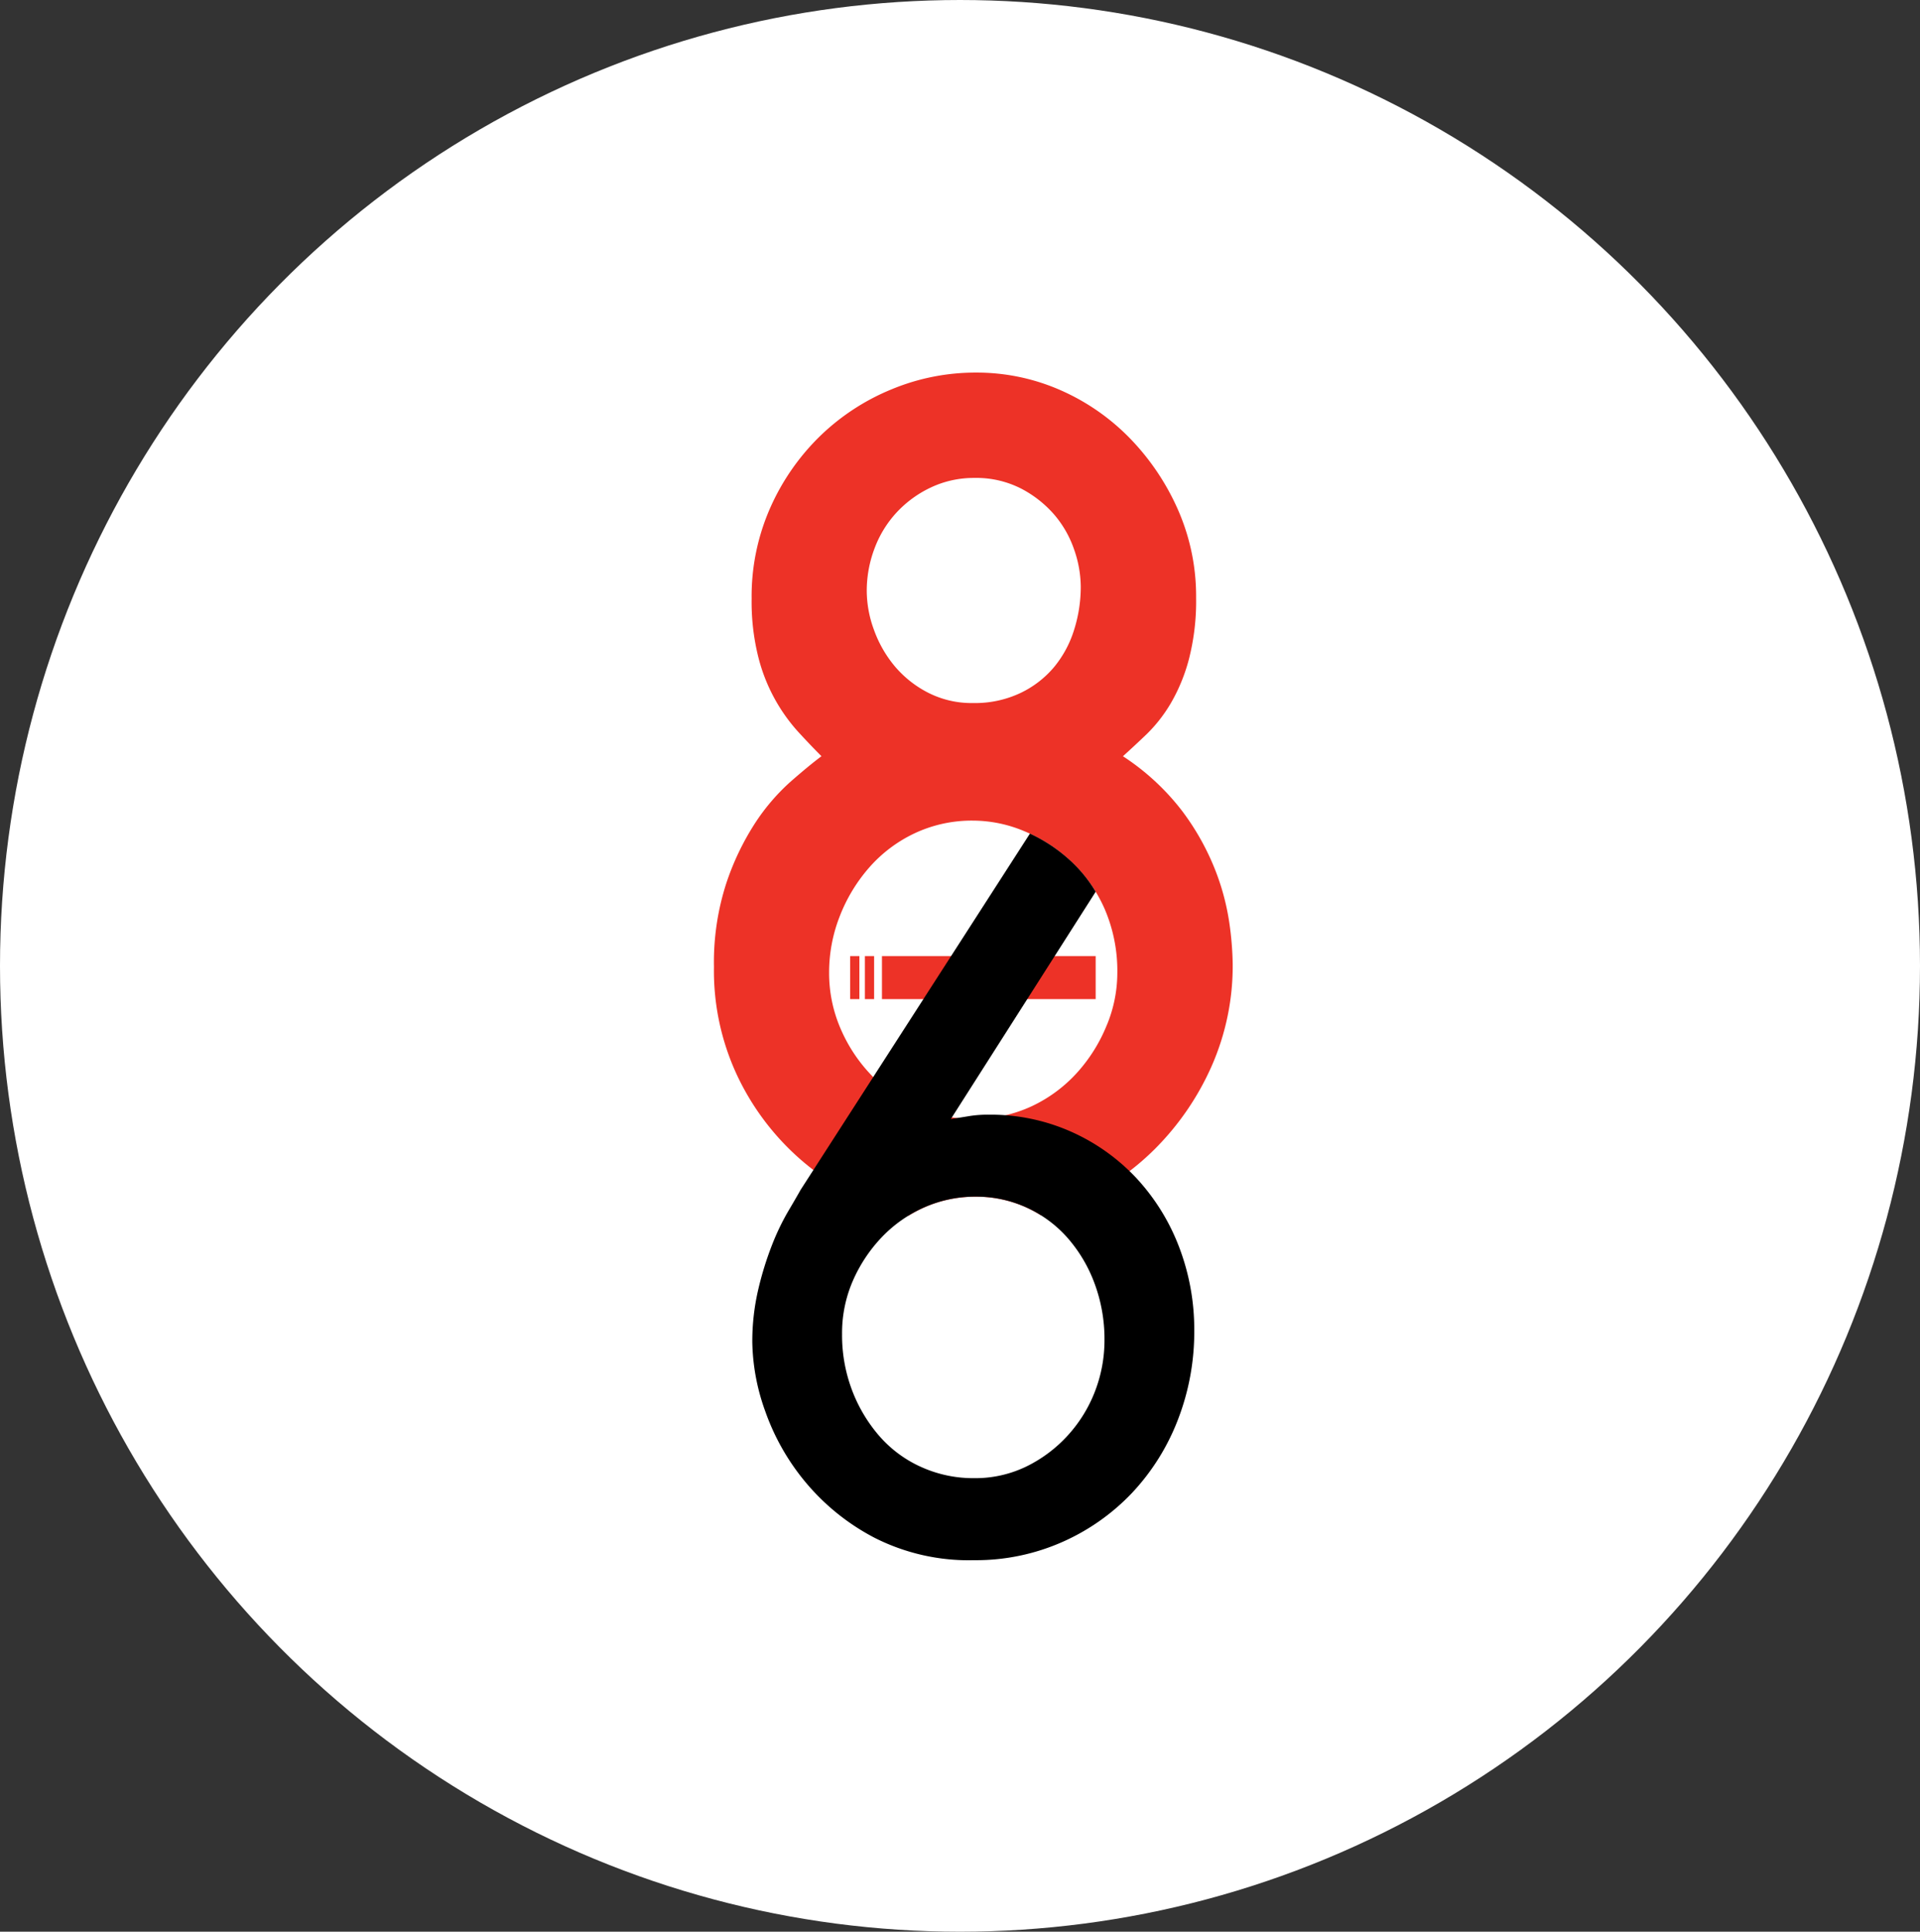 <svg xmlns="http://www.w3.org/2000/svg" xmlns:xlink="http://www.w3.org/1999/xlink" width="171" height="172" viewBox="0 0 171 172">
  <rect x="0" y="0" width="171" height="172" fill="#333333" stroke="none"/>
  <defs>
    <clipPath id="clip-path">
      <ellipse id="Ellipse_298" data-name="Ellipse 298" cx="85.5" cy="86" rx="85.5" ry="86" transform="translate(0.056 -0.148)" fill="#fff"/>
    </clipPath>
  </defs>
  <g id="Mask_Group_74" data-name="Mask Group 74" transform="translate(-0.056 0.148)" clip-path="url(#clip-path)">
    <ellipse id="Ellipse_297" data-name="Ellipse 297" cx="85.5" cy="86" rx="85.5" ry="86" transform="translate(0.056 -0.148)" fill="#fff"/>
    <g id="Group_451" data-name="Group 451" transform="translate(63.635 33.029)">
      <path id="Path_5705" data-name="Path 5705" d="M288.4,231.848a21.384,21.384,0,0,0-1.284-4.789,22.385,22.385,0,0,0-2.912-5.182,21.268,21.268,0,0,0-5.283-4.888q.986-.888,2.123-1.975a13.224,13.224,0,0,0,2.123-2.715,15.71,15.71,0,0,0,1.629-3.949,20.714,20.714,0,0,0,.641-5.479,19.11,19.11,0,0,0-1.579-7.75,21.608,21.608,0,0,0-4.245-6.368,19.66,19.66,0,0,0-6.22-4.344,18.524,18.524,0,0,0-7.6-1.58,19.443,19.443,0,0,0-7.454,1.48,20.065,20.065,0,0,0-6.368,4.147,20.481,20.481,0,0,0-4.442,6.367,19.491,19.491,0,0,0-1.678,8.145,20.259,20.259,0,0,0,.593,5.183,15.56,15.56,0,0,0,3.553,6.664q1.086,1.184,2.074,2.172-1.185.889-2.813,2.321a18.461,18.461,0,0,0-3.11,3.652,23.407,23.407,0,0,0-2.567,5.382,22.774,22.774,0,0,0-1.085,7.4,21.981,21.981,0,0,0,2.023,9.577A22.841,22.841,0,0,0,257.2,257.072a24.828,24.828,0,0,0,2.62.831,12.1,12.1,0,0,1,1.39-.735,11.187,11.187,0,0,1,4.612-.961,10.758,10.758,0,0,1,4.5.961,11.172,11.172,0,0,1,1.27.684,22.438,22.438,0,0,0,2.838-.978,22.961,22.961,0,0,0,7.355-4.936,24.366,24.366,0,0,0,5.035-7.356,22.132,22.132,0,0,0,1.876-9.132A28.51,28.51,0,0,0,288.4,231.848ZM256.8,198.478a9.693,9.693,0,0,1,1.975-3.208,9.922,9.922,0,0,1,3.06-2.222,8.924,8.924,0,0,1,3.85-.839,8.77,8.77,0,0,1,4.147.937,10.038,10.038,0,0,1,2.962,2.321,9.479,9.479,0,0,1,1.777,3.109,10.222,10.222,0,0,1,.593,3.309,12.717,12.717,0,0,1-.593,3.85,9.705,9.705,0,0,1-1.777,3.307,8.9,8.9,0,0,1-3.011,2.321,9.481,9.481,0,0,1-4.2.889,8.521,8.521,0,0,1-4.049-.939,9.588,9.588,0,0,1-2.962-2.369,10.658,10.658,0,0,1-1.826-3.208,10.131,10.131,0,0,1-.642-3.455A10.657,10.657,0,0,1,256.8,198.478Zm20.683,42.452a14.28,14.28,0,0,1-2.616,4.2,12.749,12.749,0,0,1-4.047,3.012,12.172,12.172,0,0,1-5.332,1.136,11.848,11.848,0,0,1-4.887-1.037,12.935,12.935,0,0,1-4.048-2.814,13.83,13.83,0,0,1-2.764-4.146,12.427,12.427,0,0,1-1.037-5.035,13.658,13.658,0,0,1,.938-4.986,14.534,14.534,0,0,1,2.617-4.344,12.412,12.412,0,0,1,4.047-3.06,11.954,11.954,0,0,1,5.233-1.135,11.831,11.831,0,0,1,4.541.938,14.016,14.016,0,0,1,4.146,2.666,12.928,12.928,0,0,1,3.011,4.245,13.941,13.941,0,0,1,1.135,5.776A12.178,12.178,0,0,1,277.486,240.93Z" transform="translate(-242.488 -182.83)" fill="#ed3227"/>
      <g id="Group_450" data-name="Group 450" transform="translate(12.139 51.955)">
        <rect id="Rectangle_348" data-name="Rectangle 348" width="19.033" height="3.828" transform="translate(2.832 0)" fill="#ed3227"/>
        <rect id="Rectangle_349" data-name="Rectangle 349" width="0.82" height="3.828" transform="translate(1.313 0)" fill="#ed3227"/>
        <rect id="Rectangle_350" data-name="Rectangle 350" width="0.821" height="3.828" transform="translate(0 0)" fill="#ed3227"/>
      </g>
      <path id="Path_5706" data-name="Path 5706" d="M283.52,294.93a17.953,17.953,0,0,0-5.8-4.151,17.63,17.63,0,0,0-7.381-1.538,10.472,10.472,0,0,0-1.692.116q-.691.115-1.691.269l12.9-20.237a12.435,12.435,0,0,0-2.214-2.733A14.093,14.093,0,0,0,274,264.212l-20.422,31.717q-.387.692-1.115,1.923a21.35,21.35,0,0,0-1.422,2.959,29.01,29.01,0,0,0-1.23,3.96,20.242,20.242,0,0,0-.538,4.766,18.91,18.91,0,0,0,1.153,6.112,20.438,20.438,0,0,0,3.575,6.3,20.045,20.045,0,0,0,6.15,4.959,18.546,18.546,0,0,0,8.879,2,19.006,19.006,0,0,0,7.842-1.614,19.3,19.3,0,0,0,6.227-4.382,19.98,19.98,0,0,0,4.075-6.5,21.642,21.642,0,0,0,1.46-7.957,20.526,20.526,0,0,0-1.345-7.419A18.9,18.9,0,0,0,283.52,294.93Zm-3.728,18.949a12.421,12.421,0,0,1-2.422,3.921,12.266,12.266,0,0,1-3.69,2.768,10.417,10.417,0,0,1-4.651,1.037,11.234,11.234,0,0,1-4.728-1,10.8,10.8,0,0,1-3.728-2.767,13.48,13.48,0,0,1-2.421-4.075,13.824,13.824,0,0,1-.885-5,11.63,11.63,0,0,1,.96-4.728,13.365,13.365,0,0,1,2.575-3.882,11.847,11.847,0,0,1,3.768-2.652,11.186,11.186,0,0,1,4.612-.961,10.757,10.757,0,0,1,4.5.961,10.868,10.868,0,0,1,3.652,2.691,12.941,12.941,0,0,1,2.421,4.075,14.173,14.173,0,0,1,.884,5.035A12.612,12.612,0,0,1,279.792,313.879Z" transform="translate(-245.85 -223.166)"/>
    </g>
  </g>
</svg>
